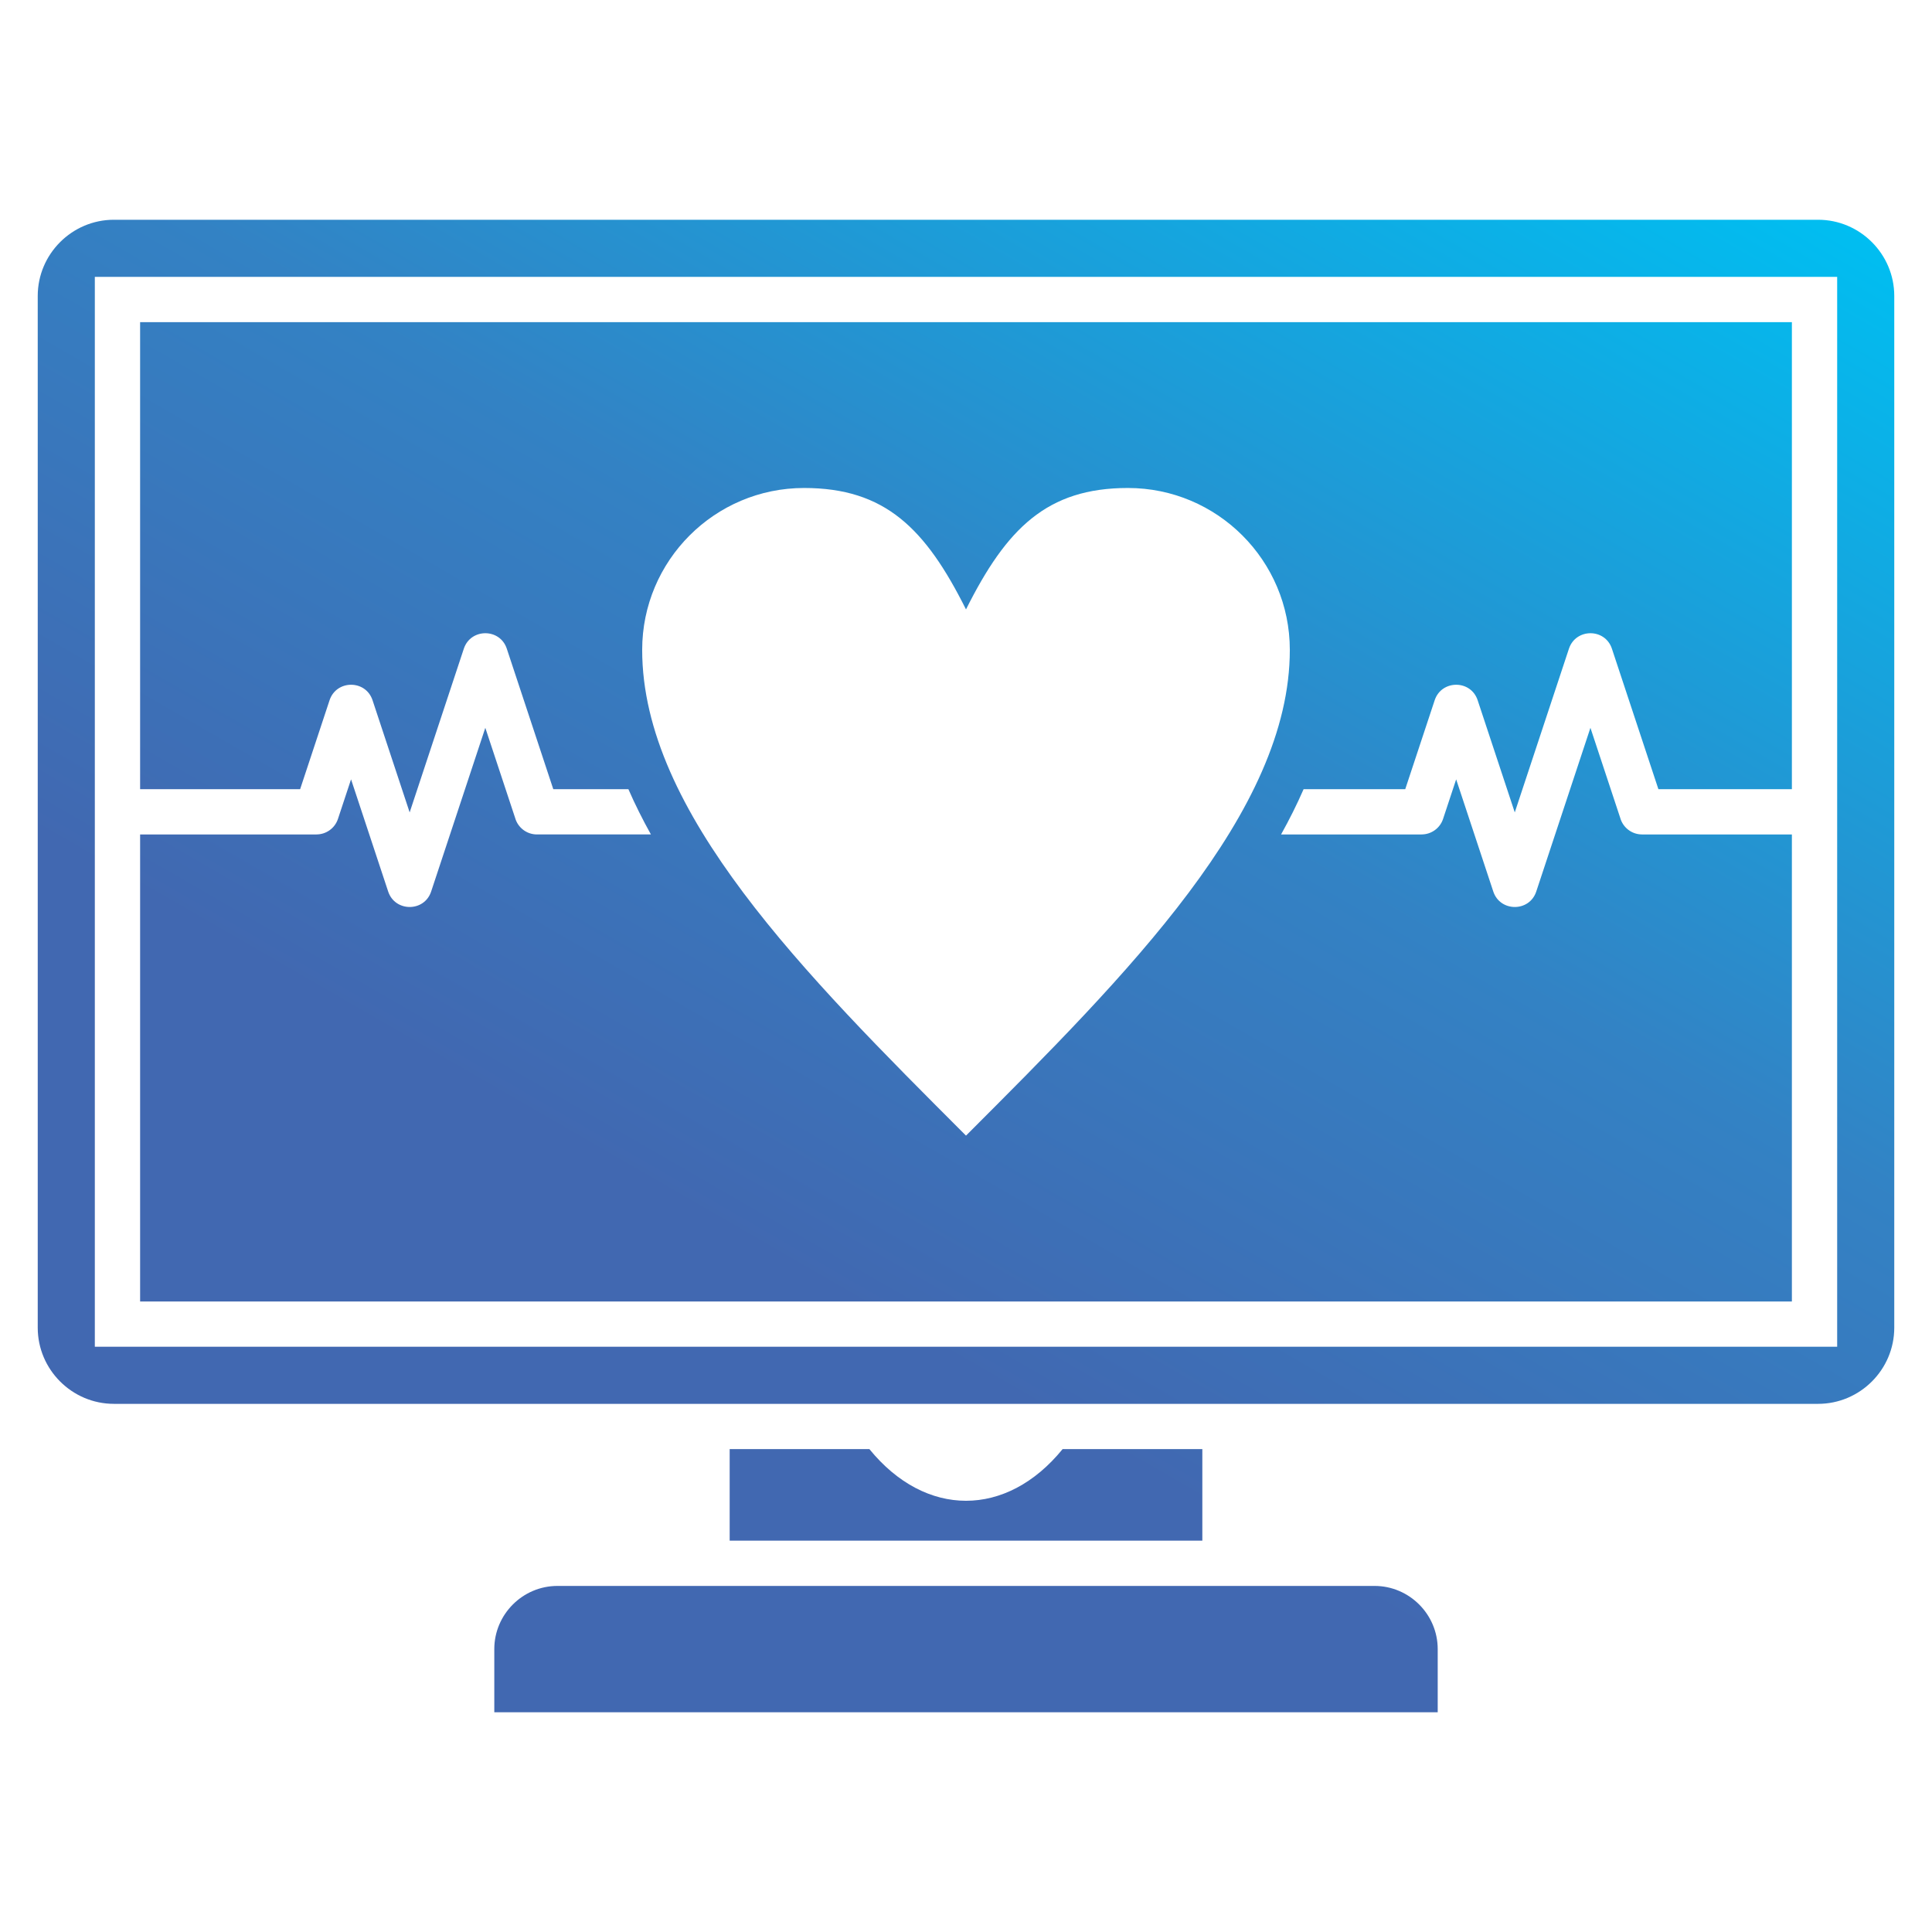 <svg id="Layer_1" viewBox="0 0 512 512" xmlns="http://www.w3.org/2000/svg" xmlns:xlink="http://www.w3.org/1999/xlink" data-name="Layer 1"><linearGradient id="GradientFill_1" gradientUnits="userSpaceOnUse" x1="381.738" x2="121.42" y1="-2.648" y2="448.235" data-name="GradientFill 1"><stop offset="0" stop-color="#00bef1"/><stop offset=".42" stop-color="#3382c4"/><stop offset=".73" stop-color="#4168b1"/><stop offset="1" stop-color="#4168b1"/></linearGradient><path d="m318.631 408.286v-24.253h-37.032c-14.858 18.252-36.339 18.252-51.197 0h-37.032v24.253h125.262zm-281.5-322.917h437.738v123.767h-35.378l-12.316-37.22c-1.812-5.492-9.589-5.452-11.391 0l-14.354 43.379-9.835-29.723c-1.813-5.492-9.589-5.452-11.391 0l-7.798 23.565h-26.936c-1.783 4.087-3.793 8.09-5.971 12h37.238v-.003c2.519 0 4.865-1.599 5.695-4.122l3.467-10.478 9.835 29.724c1.802 5.452 9.578 5.492 11.391 0l14.354-43.379 7.907 23.897c.713 2.517 3.028 4.361 5.773 4.361h39.709v123.767h-437.737v-123.767h46.739v-.003c2.519 0 4.865-1.599 5.695-4.122l3.467-10.478 9.835 29.724c1.802 5.452 9.578 5.492 11.391 0l14.354-43.379 7.908 23.897c.713 2.517 3.028 4.361 5.773 4.361h30.206c-2.178-3.91-4.188-7.914-5.971-12h-19.905l-12.316-37.22c-1.813-5.492-9.589-5.452-11.391 0l-14.353 43.379-9.835-29.723c-1.813-5.492-9.589-5.452-11.391 0l-7.798 23.565h-42.409v-123.767zm218.869 76.132c-10.727-21.454-21.454-32.181-42.908-32.181-23.685 0-42.908 19.223-42.908 42.908 0 42.908 42.908 85.816 85.816 128.724 42.908-42.908 85.816-85.816 85.816-128.724 0-23.685-19.223-42.908-42.908-42.908-21.454 0-32.181 10.727-42.908 32.181zm-225.82 210.533h451.64c11.099 0 20.18-9.081 20.18-20.18v-273.436c0-11.099-9.081-20.18-20.18-20.18h-451.64c-11.099 0-20.18 9.081-20.18 20.18v273.435c0 11.099 9.081 20.18 20.18 20.18zm-5.049-298.664v283.533h461.738v-283.534h-461.738zm105.861 380.392h250.015v-16.738c0-9.206-7.532-16.737-16.737-16.737h-216.54c-9.206 0-16.737 7.532-16.737 16.737v16.738z" fill="url(#GradientFill_1)" fill-rule="evenodd"/></svg>